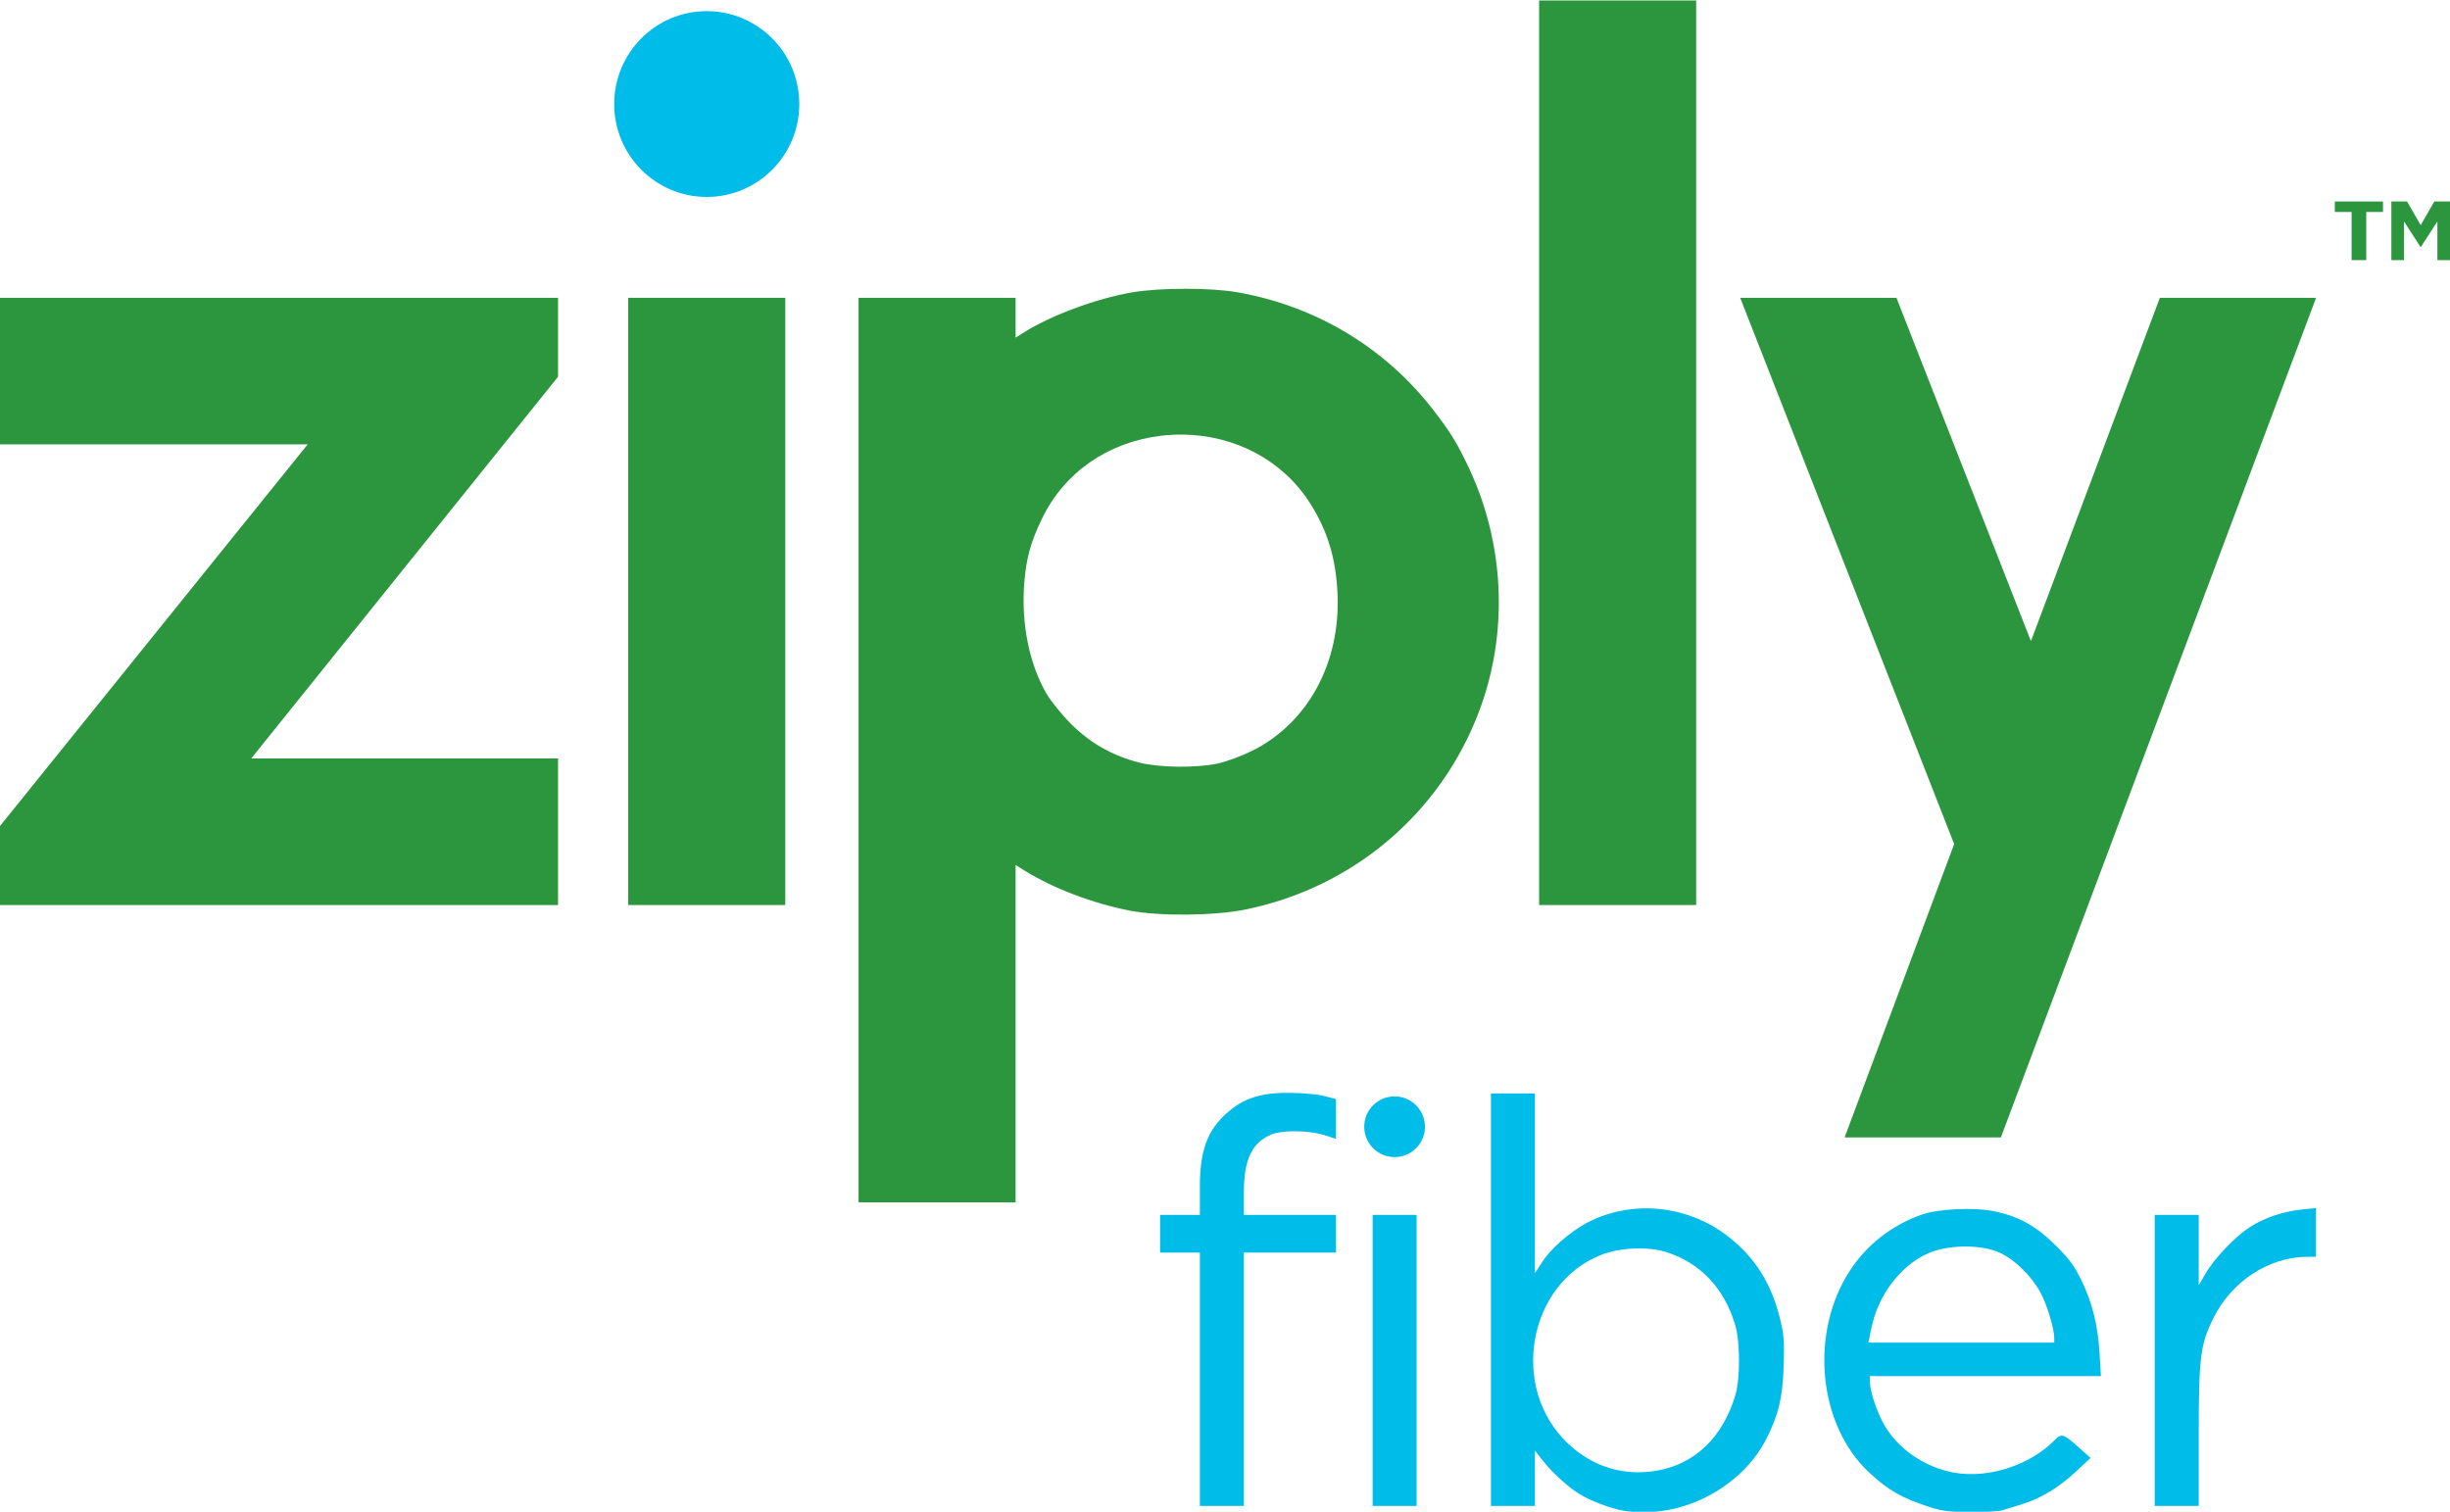 <?xml version="1.0" encoding="UTF-8" standalone="no"?>
<!-- Created with Inkscape (http://www.inkscape.org/) -->

<svg
   xmlns:dc="http://purl.org/dc/elements/1.1/"
   xmlns:cc="http://creativecommons.org/ns#"
   xmlns:rdf="http://www.w3.org/1999/02/22-rdf-syntax-ns#"
   xmlns:svg="http://www.w3.org/2000/svg"
   xmlns="http://www.w3.org/2000/svg"
   xmlns:sodipodi="http://sodipodi.sourceforge.net/DTD/sodipodi-0.dtd"
   xmlns:inkscape="http://www.inkscape.org/namespaces/inkscape"
   version="1.1"
   id="svg815"
   width="1170"
   height="722"
   viewBox="0 0 1170 722"
   sodipodi:docname="Ziply Fiber logo.svg"
   inkscape:version="0.92.4 (5da689c313, 2019-01-14)">
  <defs
     id="defs819" />
  <sodipodi:namedview
     pagecolor="#ffffff"
     bordercolor="#666666"
     borderopacity="1"
     objecttolerance="10"
     gridtolerance="10"
     guidetolerance="10"
     inkscape:pageopacity="0"
     inkscape:pageshadow="2"
     inkscape:window-width="1920"
     inkscape:window-height="1137"
     id="namedview817"
     showgrid="false"
     showguides="false"
     inkscape:zoom="0.70710678"
     inkscape:cx="701.78992"
     inkscape:cy="344.51927"
     inkscape:window-x="1912"
     inkscape:window-y="-8"
     inkscape:window-maximized="1"
     inkscape:current-layer="svg815" />
  <g
     id="g4758">
    <path
       id="path4707"
       d="m 1142.002,96.232 v 14 14 h 2.963 3.061 v -18.5 l 7.979,12.369 7.977,-12.369 v 18.5 h 6.021 v -14 -14 h -7.49 l -6.508,11.303 -6.508,-11.303 z"
       style="fill:#2c963e;fill-opacity:1"
       inkscape:connector-curvature="0" />
    <path
       id="path4705"
       d="m 1115.002,96.232 v 5 h 8 v 11.5 11.5 h 3.5 3.5 v -11.5 -11.5 h 8 v -5 h -11.5 z"
       style="fill:#2c963e;fill-opacity:1"
       inkscape:connector-curvature="0" />
  </g>
  <g
     id="g4754">
    <path
       id="path4715"
       d="m 831.031,142.232 102.178,260.891 -52.309,140.109 h 74.619 l 150.529,-401 h -74.621 L 969.873,306.211 905.652,142.232 Z"
       style="fill:#2c963e;fill-opacity:1"
       inkscape:connector-curvature="0" />
    <path
       id="path4713"
       d="m 300.002,142.232 v 290 h 75 v -290 z"
       style="fill:#2c963e;fill-opacity:1"
       inkscape:connector-curvature="0" />
    <path
       id="path4711"
       d="m 0.002,142.23 v 70.002 H 146.928 L 0.002,394.496 v 37.736 H 266.502 v -70.002 l -146.523,0.002 146.523,-182.307 v -37.695 z"
       style="fill:#2c963e;fill-opacity:1"
       inkscape:connector-curvature="0" />
    <path
       id="path4709"
       d="m 565.922,137.912 c -9.352,0.011 -18.762,0.594 -25.42,1.746 -17.042,2.948 -38.687,10.986 -51.697,19.199 l -3.803,2.4 v -19.025 h -75 v 432 h 75 V 413.119 l 4.25,2.645 c 13.646,8.491 32.422,15.642 50.25,19.137 14.116,2.767 40.617,2.497 55.5,-0.564 51.316,-10.556 92.976,-45.958 111.348,-94.621 14.098,-37.342 12.282,-79.87 -4.975,-116.475 -5.401,-11.457 -8.811,-16.991 -16.951,-27.508 -23.016,-29.739 -55.917,-49.507 -93.422,-56.133 -6.433,-1.136 -15.728,-1.698 -25.08,-1.688 z m -0.975,69.654 c 24.827,0.302 47.429,12.197 60.418,32.387 8.477,13.176 12.547,26.361 13.359,43.279 1.598,33.288 -14.189,62.301 -41.09,75.516 -5.037,2.474 -12.413,5.16 -16.447,5.986 -10.355,2.122 -27.821,1.869 -37.186,-0.539 -12.769,-3.284 -23.369,-9.297 -32.514,-18.445 -4.407,-4.409 -9.705,-10.943 -11.773,-14.518 -8.248,-14.254 -12.109,-33.597 -10.564,-52.932 0.941,-11.782 3.106,-19.573 8.557,-30.816 10.56,-21.782 31.375,-36.275 56.486,-39.328 3.616,-0.44 7.207,-0.633 10.754,-0.59 z m -36.031,283.916 h 111.723 z"
       style="fill:#2c963e;fill-opacity:1"
       inkscape:connector-curvature="0" />
    <path
       id="path901"
       d="M 735.002,0.232 V 432.232 h 75 V 0.232 Z"
       style="fill:#2c963e;fill-opacity:1"
       inkscape:connector-curvature="0" />
    <ellipse
       ry="44.371"
       rx="44.194"
       cy="49.695"
       cx="337.504"
       id="path4628"
       style="fill:#00bce9;fill-opacity:1;stroke-width:1.055" />
  </g>
  <g
     id="g4746">
    <path
       id="path4723"
       d="m 655.506,580.232 v 139 h 21 v -139 z"
       style="fill:#00bce9;fill-opacity:1"
       inkscape:connector-curvature="0" />
    <path
       id="path4721"
       d="m 934.543,577.494 c -6.537,0.292 -12.869,1.205 -16.941,2.646 -14.133,5.003 -26.016,14.263 -34.08,26.559 -19.516,29.756 -15.365,73.795 9.104,96.576 9.158,8.527 15.372,12.077 28.877,16.502 5.691,1.864 9.325,2.309 19.43,2.375 6.836,0.045 13.811,-0.356 15.5,-0.891 1.689,-0.534 6.015,-1.891 9.615,-3.014 8.832,-2.755 17.279,-7.919 25.486,-15.58 l 6.824,-6.369 -4.816,-4.283 c -8.498,-7.557 -8.88,-7.673 -12.717,-3.846 -11.648,11.619 -31.11,17.927 -47.072,15.258 -14.642,-2.449 -28.083,-11.792 -34.559,-24.025 -3.393,-6.411 -6.191,-15.156 -6.191,-19.352 v -2.818 h 55.15 55.15 l -0.66,-10.881 c -0.832,-13.694 -3.477,-24.265 -8.787,-35.119 -3.3,-6.745 -5.831,-10.153 -12.256,-16.508 -9.252,-9.15 -17.398,-13.704 -28.887,-16.15 -4.891,-1.042 -11.633,-1.372 -18.17,-1.08 z m 3.197,17.844 c 6.544,-0.103 12.989,0.938 17.529,3.098 7.202,3.375 15.275,11.412 19.381,19.297 3.05,5.856 6.352,16.938 6.352,21.314 v 2.186 H 936.625 892.246 l 1.385,-6.75 c 3.189,-15.542 13.105,-29.042 25.986,-35.379 4.937,-2.417 11.579,-3.663 18.123,-3.766 z"
       style="fill:#00bce9;fill-opacity:1"
       inkscape:connector-curvature="0" />
    <path
       id="path4719"
       d="m 1106.002,576.957 -6.477,0.664 c -9.207,0.943 -18.228,3.973 -25.096,8.43 -7.144,4.636 -16.951,14.926 -21.246,22.297 -1.061,1.821 -2.123,3.641 -3.182,5.463 v -33.578 h -21 v 139 h 21 v -32.912 c 0,-38.147 0.724,-44.045 6.965,-56.707 8.686,-17.623 26.498,-29.302 44.785,-29.365 l 4.25,-0.016 V 588.596 Z"
       style="fill:#00bce9;fill-opacity:1"
       inkscape:connector-curvature="0" />
    <path
       id="path4717"
       d="m 712.002,522.232 v 197 h 21 v -26.406 c 0.208,0 4.3,5.933 8.629,10.242 9.114,9.072 14.711,12.613 25.855,16.357 6.454,2.169 9.928,2.704 17.828,2.75 23.59,0.136 47.774,-14.394 58.199,-34.967 5.823,-11.492 7.771,-19.623 8.264,-34.508 0.402,-12.149 0.166,-15.235 -1.756,-23 -4.1,-16.568 -11.623,-28.655 -24.02,-38.588 -18.642,-14.938 -44.178,-18.229 -65.5,-8.441 -7.88,3.617 -17.275,11.099 -22.5,17.918 -1.925,2.512 -4.588,7.237 -5,7.258 v -85.615 z m 68.221,74.064 c 5.769,-0.255 11.507,0.347 16.045,1.857 16.023,5.332 27.158,17.232 32.355,34.578 2.45,8.177 2.469,25.776 0.037,33.832 -5.923,19.619 -18.932,32.307 -36.549,35.648 -16.321,3.095 -31.562,-1.486 -43.691,-13.133 -27.391,-26.302 -18.857,-75.352 15.57,-89.5 4.662,-1.916 10.463,-3.029 16.232,-3.283 z"
       style="fill:#00bce9;fill-opacity:1"
       inkscape:connector-curvature="0" />
    <path
       id="path4728"
       d="m 616.502,521.934 c -13.003,-0.18 -21.179,2.082 -28.5,7.885 -10.12,8.022 -15,17.49 -15,36.414 v 14 h -19 v 18 h 19 v 121 h 21 v -121 h 44 v -18 h -44 v -10.461 c 0,-16.024 3.79,-24.046 13.219,-27.984 4.736,-1.978 16.51,-2.006 23.781,-0.055 3.025,0.812 7,2.195 7,2.195 v -18.979 l -5.5,-1.477 c -2.75,-0.763 -9.95,-1.455 -16,-1.539 z"
       style="fill:#00bce9;fill-opacity:1"
       inkscape:connector-curvature="0" />
    <circle
       r="14.5"
       cy="538.126"
       cx="665.986"
       id="path4636"
       style="fill:#00bce9;fill-opacity:1;stroke-width:1.04" />
  </g>
</svg>
